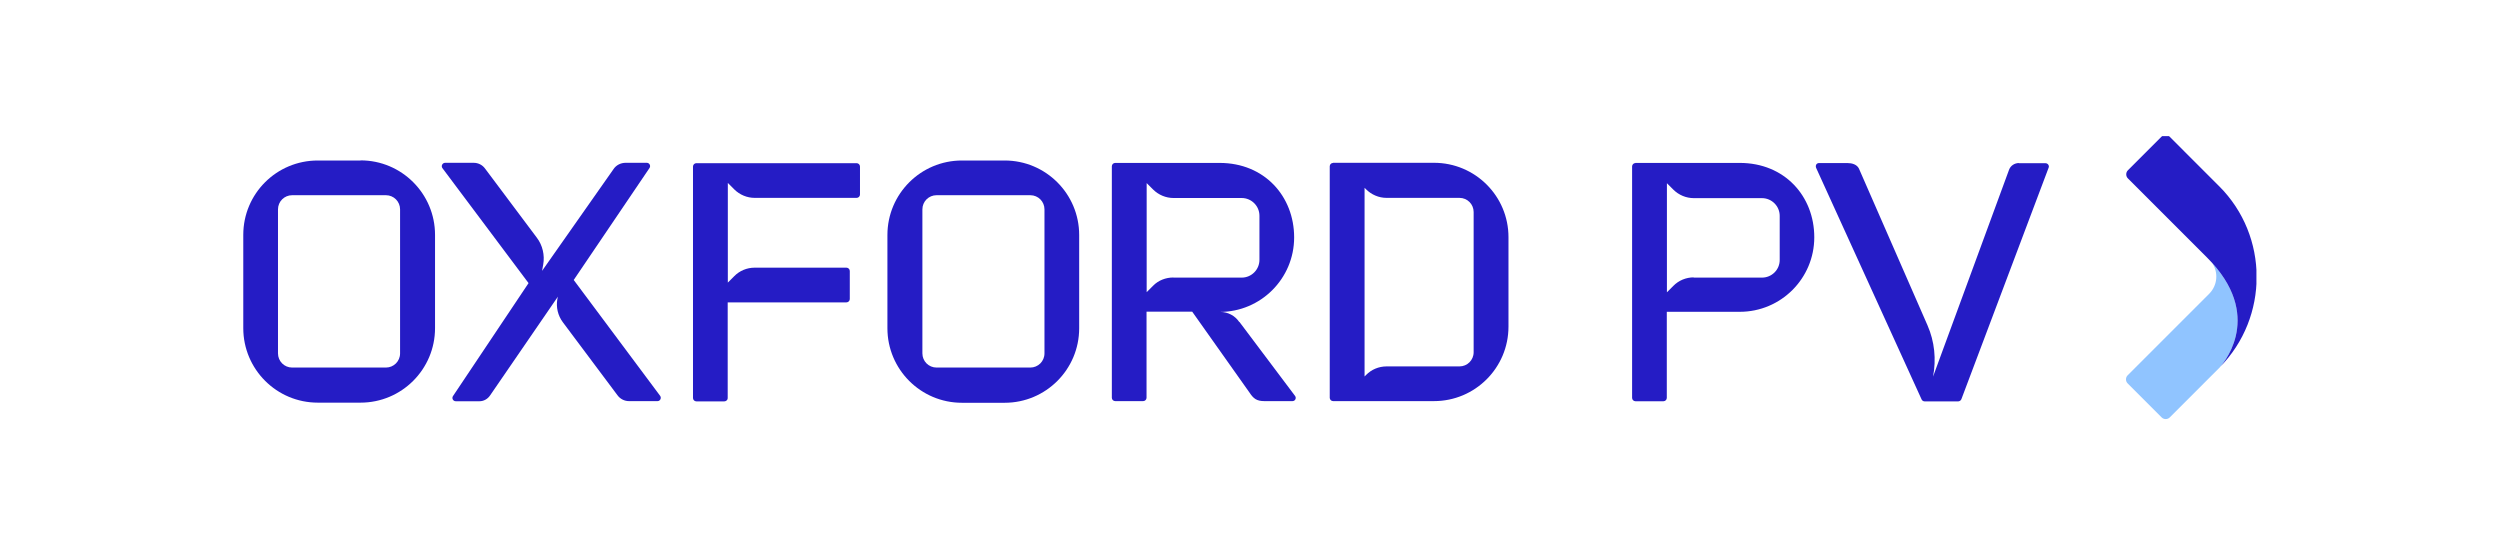 <?xml version="1.0" encoding="UTF-8"?>
<svg id="Capa_1" data-name="Capa 1" xmlns="http://www.w3.org/2000/svg" xmlns:xlink="http://www.w3.org/1999/xlink" viewBox="0 0 270 60">
  <defs>
    <style>
      .cls-1 {
        fill: #251cc5;
      }

      .cls-2 {
        fill: none;
      }

      .cls-3 {
        fill: #90c4ff;
      }

      .cls-4 {
        clip-path: url(#clippath);
      }
    </style>
    <clipPath id="clippath">
      <rect class="cls-2" x="26.306" y="14.7" width="217.388" height="30.599"/>
    </clipPath>
  </defs>
  <g class="cls-4">
    <g>
      <path class="cls-1" d="M218.042,17.61c-.468,0-.895.276-1.061.716l-8.212,22.349c.358-1.86.165-3.789-.593-5.525l-7.413-16.947c-.221-.441-.744-.592-1.226-.592h-3.086c-.289,0-.427.289-.289.565l11.367,24.953c.055.124.179.221.331.221h3.624c.138,0,.289-.097.344-.234l9.425-25.008c.096-.234-.097-.482-.345-.482h-2.852l-.014-.014Z"/>
      <path class="cls-1" d="M176.625,17.61c-.193,0-.358.165-.358.358v25.008c0,.193.165.358.358.358h3.031c.193,0,.358-.165.358-.358v-9.301h7.881c4.437,0,8.047-3.596,8.047-8.047s-3.211-8.033-8.047-8.033h-11.284l.014.014ZM182.921,29.956c-.827,0-1.626.331-2.205.923l-.689.689v-11.781l.689.689c.593.592,1.392.923,2.219.923h7.358c1.047,0,1.915.854,1.915,1.915v4.767c0,1.047-.854,1.901-1.915,1.901h-7.385l.014-.028Z"/>
      <path class="cls-1" d="M108.504,17.334h-4.616c-4.437,0-8.047,3.596-8.047,8.047v10.072c0,4.437,3.596,8.047,8.047,8.047h4.616c4.437,0,8.047-3.596,8.047-8.047v-10.072c0-4.437-3.596-8.047-8.047-8.047ZM112.803,38.167c0,.854-.689,1.529-1.529,1.529h-10.127c-.854,0-1.529-.689-1.529-1.529v-15.556c0-.854.689-1.529,1.529-1.529h10.127c.854,0,1.529.689,1.529,1.529v15.57-.014Z"/>
      <path class="cls-1" d="M38.937,17.334h-4.616c-4.464,0-8.047,3.596-8.047,8.033v10.072c0,4.437,3.596,8.047,8.047,8.047h4.616c4.437,0,8.047-3.596,8.047-8.047v-10.072c0-4.437-3.596-8.047-8.047-8.047v.014ZM43.208,38.167c0,.854-.689,1.529-1.529,1.529h-10.127c-.854,0-1.529-.689-1.529-1.529v-15.556c0-.854.689-1.529,1.529-1.529h10.127c.854,0,1.529.689,1.529,1.529v15.57-.014Z"/>
      <path class="cls-1" d="M61.947,30.259l8.198-12.111c.166-.234,0-.565-.289-.565h-2.287c-.524,0-1.033.248-1.323.703l-7.702,10.968.124-.689c.179-1.006-.069-2.081-.689-2.893l-5.594-7.468c-.289-.4-.744-.62-1.226-.62h-3.086c-.289,0-.468.344-.289.579l9.3,12.414-8.157,12.194c-.165.234,0,.565.303.565h2.549c.455,0,.882-.234,1.144-.62l7.33-10.678-.055.248c-.165.882.055,1.805.593,2.521l5.897,7.881c.289.4.758.634,1.24.634h3.087c.289,0,.454-.344.275-.579l-9.342-12.525v.041Z"/>
      <path class="cls-1" d="M143.97,17.596c-.193,0-.358.165-.358.358v25.008c0,.193.165.358.358.358h10.899c4.437,0,8.047-3.596,8.047-8.047v-9.659c0-4.437-3.596-8.033-8.047-8.033h-10.899v.014ZM159.153,38.043c0,.854-.689,1.529-1.529,1.529h-7.881c-.827,0-1.626.331-2.205.923l-.165.165v-20.378l.165.165c.579.579,1.378.923,2.205.923h7.881c.854,0,1.529.689,1.529,1.529v15.142Z"/>
      <path class="cls-1" d="M79.294,20.448c.593.592,1.392.923,2.218.923h11.009c.193,0,.358-.165.358-.358v-3.031c0-.193-.166-.358-.358-.358h-17.319c-.193,0-.358.165-.358.358v25.008c0,.193.165.358.358.358h3.031c.193,0,.358-.166.358-.331v-10.361h12.828c.193,0,.358-.165.358-.358v-3.031c0-.193-.165-.358-.358-.358h-9.921c-.827,0-1.626.331-2.204.923l-.689.689v-10.761l.689.689Z"/>
      <path class="cls-1" d="M133.843,34.778c-.468-.689-1.226-1.089-2.053-1.089h-.069c4.437,0,8.047-3.596,8.047-8.047s-3.21-8.047-8.047-8.047h-11.284c-.193,0-.358.165-.358.358v25.008c0,.193.165.358.358.358h3.031c.193,0,.358-.165.358-.358v-9.3h4.933l6.187,8.736c.427.648.772.923,1.612.923h3.031c.289,0,.455-.331.275-.565l-6.007-7.991-.014.014ZM126.733,29.969c-.827,0-1.626.303-2.204.896l-.689.689v-11.781l.689.689c.593.592,1.392.923,2.218.923h7.358c1.047,0,1.915.854,1.915,1.915v4.767c0,1.047-.854,1.915-1.915,1.915h-7.385l.014-.014Z"/>
      <path class="cls-3" d="M238.917,28.399c.689,1.033.579,2.425-.33,3.334l-8.805,8.804c-.234.234-.234.634,0,.868l3.679,3.679c.234.234.634.234.868,0l5.36-5.36c.179-.193,4.809-5.167-.772-11.326Z"/>
      <path class="cls-1" d="M239.688,20.132l-5.373-5.374c-.234-.234-.62-.234-.868,0l-3.638,3.637c-.234.234-.234.634,0,.868l8.556,8.556c.193.193.372.386.551.579,5.58,6.159.951,11.133.772,11.326.014-.014.028-.041.042-.055,5.332-5.401,5.318-14.178-.055-19.552l.014.014Z"/>
    </g>
  </g>
</svg>